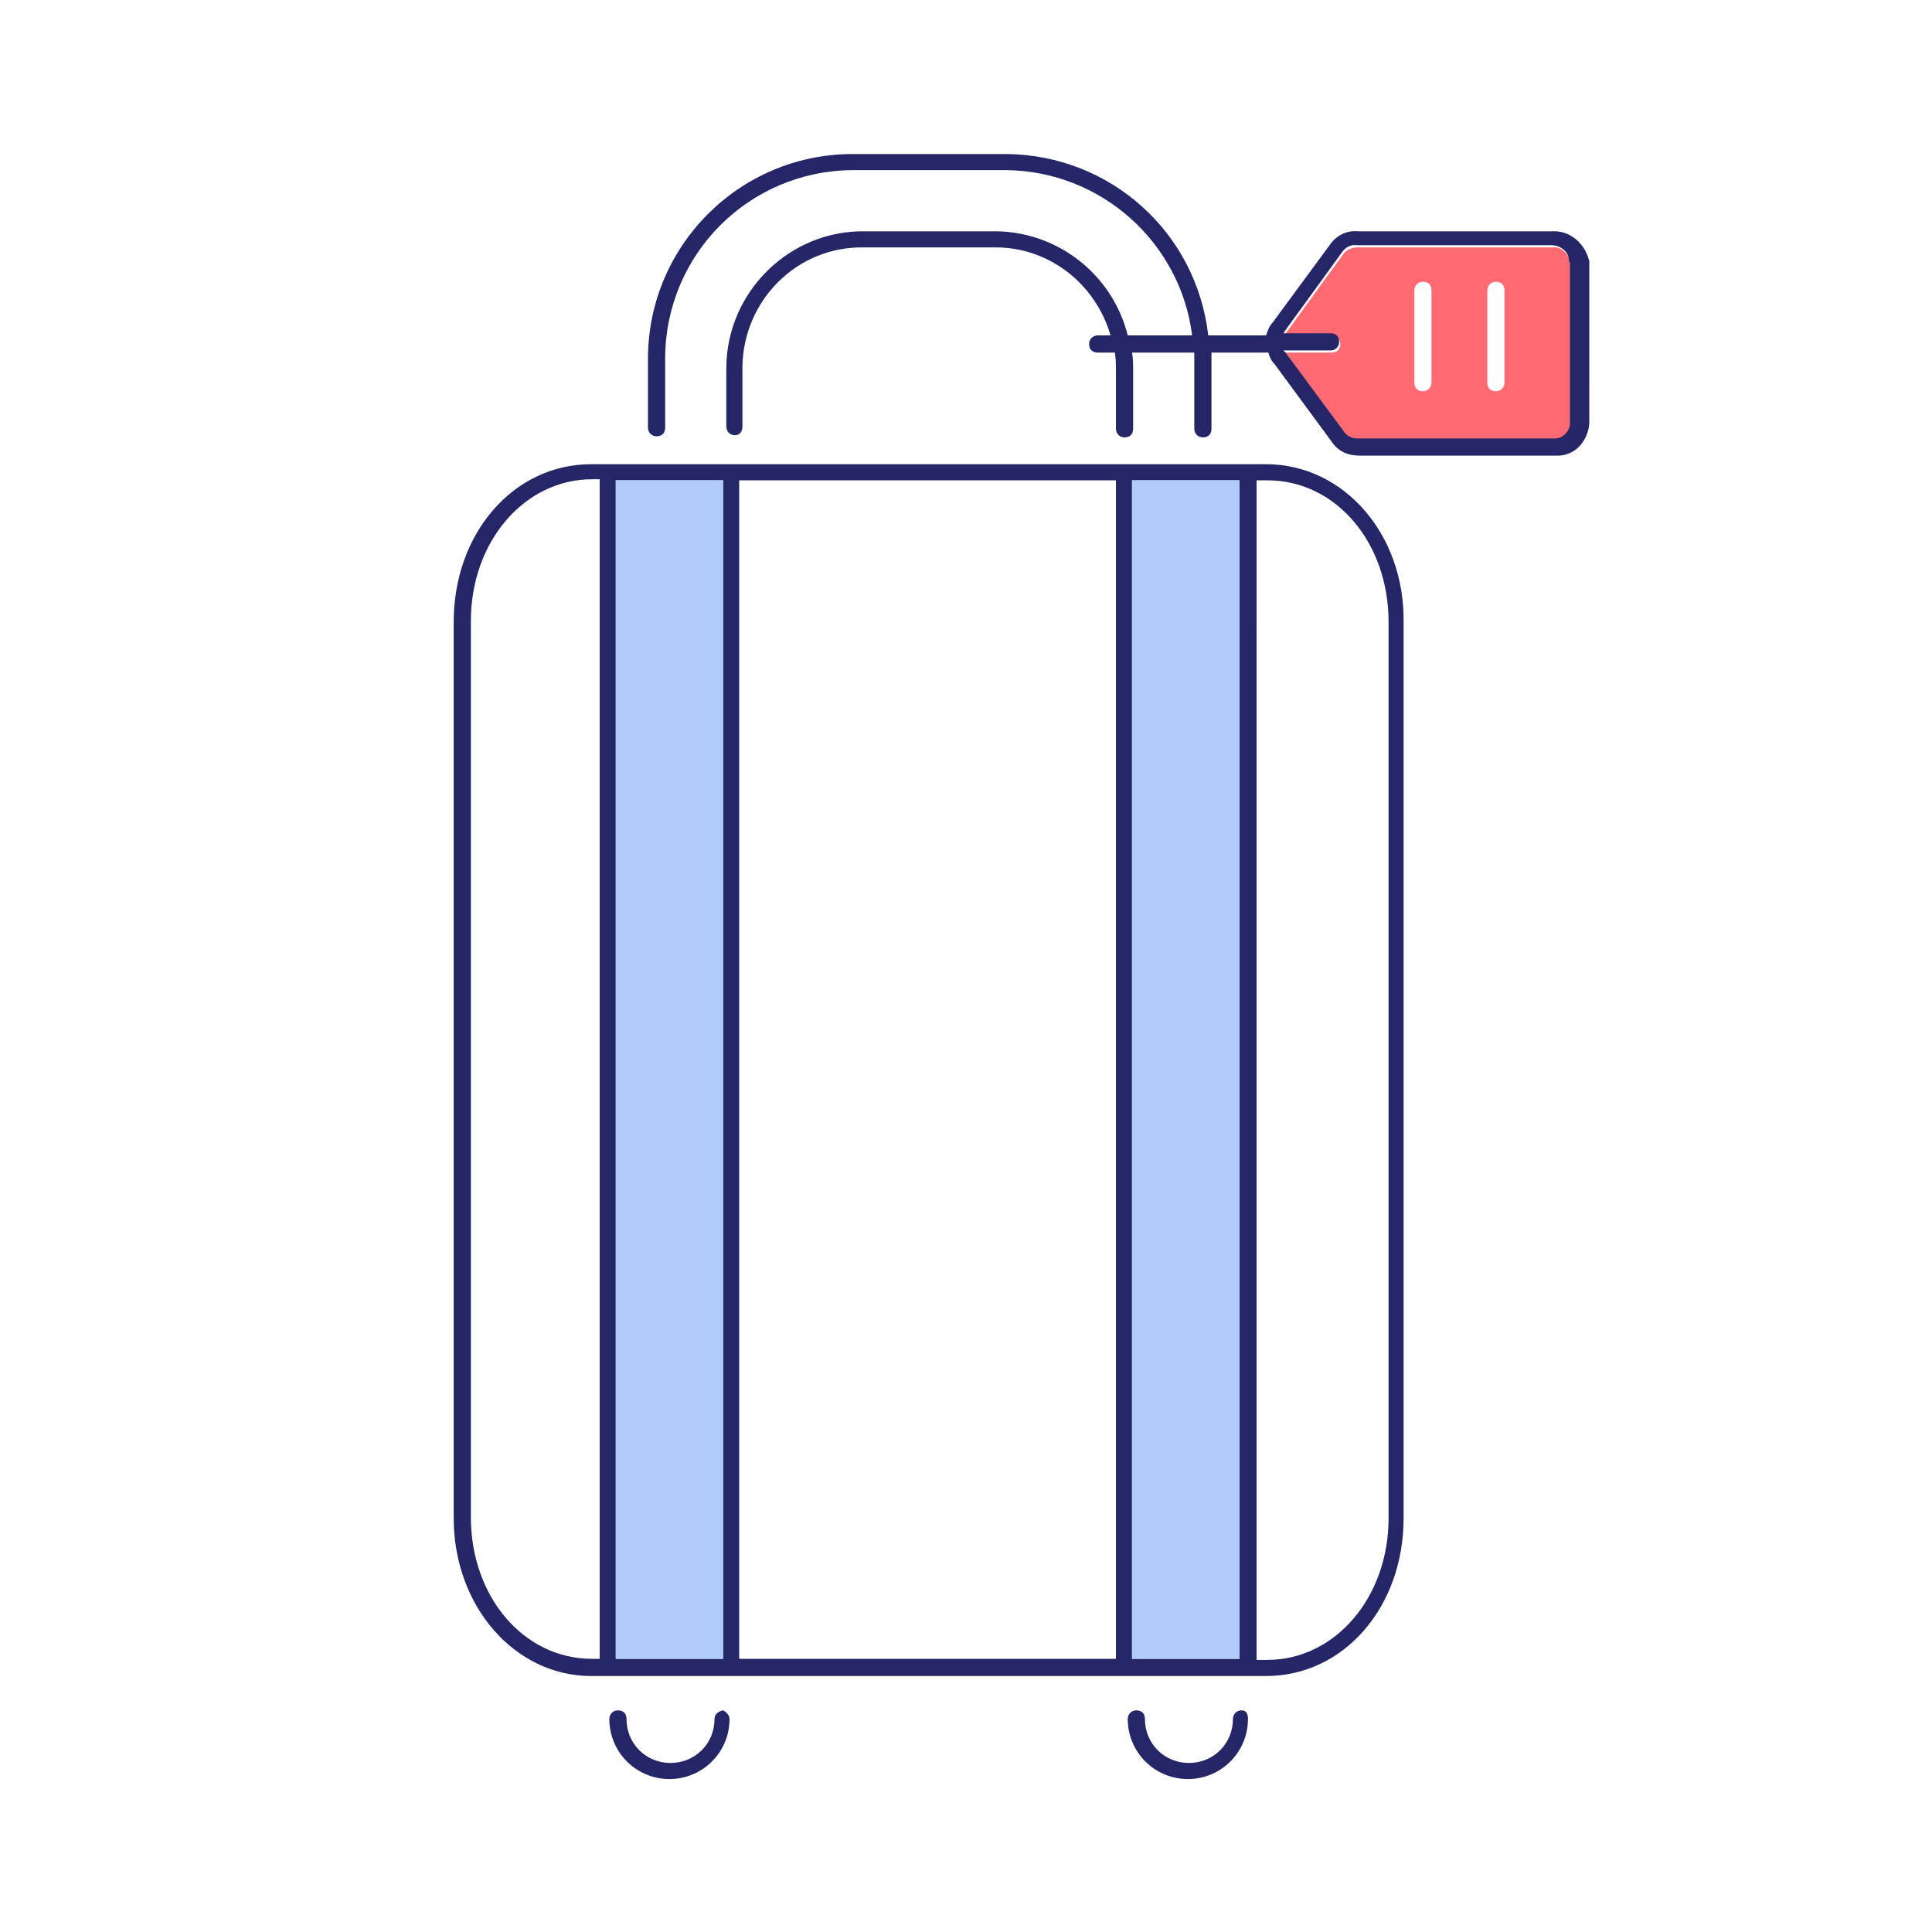 <?xml version="1.0" encoding="utf-8"?>
<!-- Generator: Adobe Illustrator 25.2.3, SVG Export Plug-In . SVG Version: 6.00 Build 0)  -->
<svg version="1.1" id="Layer_1" xmlns="http://www.w3.org/2000/svg" xmlns:xlink="http://www.w3.org/1999/xlink" x="0px" y="0px"
	 width="180px" height="180px" viewBox="0 0 180 180" style="enable-background:new 0 0 180 180;" xml:space="preserve">
<style type="text/css">
	.st0{fill:#252668;}
	.st1{fill:#FF6A73;}
	.st2{fill:#AECBFA;}
</style>
<g id="Group_22654" transform="translate(-630.23 -308.25)">
	<g id="Path_5069">
		<path id="Path_6644" class="st0" d="M748.2,351.5h-62.9c-7.2,0-12.8,6.4-12.8,14.7v83.5c0,8.2,5.7,14.7,12.8,14.7h62.9
			c7.2,0,12.8-6.4,12.8-14.7v-83.5C761.1,358,755.4,351.5,748.2,351.5z M735.7,353h10v109.8h-10V353z M686.1,462.8h-0.7
			c-6.4,0-11.3-5.8-11.3-13.2v-83.5c0-7.4,5-13.2,11.3-13.2h0.7V462.8z M697.6,462.8h-10V353h10V462.8z M699.1,353h35.1v109.8h-35.1
			L699.1,353z M759.6,449.7c0,7.4-5,13.2-11.3,13.2h-1V353h1c6.4,0,11.3,5.8,11.3,13.2V449.7z"/>
	</g>
	<g id="Path_5073">
		<path id="Path_6645" class="st0" d="M698.2,468.4c0,3.1-2.5,5.6-5.6,5.6c-3.1,0-5.6-2.5-5.6-5.6c0,0,0,0,0,0
			c0-0.4,0.3-0.8,0.8-0.8s0.8,0.3,0.8,0.8c0,2.3,1.8,4.1,4.1,4.1c2.3,0,4.1-1.8,4.1-4.1c0,0,0,0,0,0c0-0.4,0.3-0.7,0.8-0.8h0
			C697.8,467.7,698.2,468,698.2,468.4C698.2,468.4,698.2,468.4,698.2,468.4z"/>
	</g>
	<g id="Path_5074">
		<path id="Path_6646" class="st0" d="M746.5,468.4c0,3.1-2.5,5.6-5.6,5.6s-5.6-2.5-5.6-5.6c0,0,0,0,0,0c0-0.4,0.3-0.8,0.8-0.8
			s0.8,0.3,0.8,0.8c0,2.3,1.8,4.1,4.1,4.1c2.3,0,4.1-1.8,4.1-4.1c0,0,0,0,0,0c0-0.4,0.3-0.8,0.8-0.8S746.5,468,746.5,468.4z"/>
	</g>
	<g id="Path_5075">
		<path id="Path_6647" class="st1" d="M776.5,332.7c-0.1-0.8-0.8-1.5-1.6-1.4h-18.2c-0.5,0-1,0.2-1.3,0.6l-5.3,7.3
			c-0.1,0.1-0.1,0.2-0.2,0.3h4.4c0.4,0,0.8,0.3,0.8,0.8s-0.3,0.8-0.8,0.8h-4.4c0,0.1,0.1,0.1,0.2,0.2l5.4,7.3
			c0.3,0.4,0.8,0.7,1.3,0.7h18.2c0.1,0,0.1,0,0.2,0c0.8,0,1.5-0.8,1.4-1.6c0,0,0,0,0,0v-14.6C776.5,332.8,776.5,332.8,776.5,332.7z
			 M763.6,343.9c0,0.4-0.3,0.8-0.8,0.8s-0.8-0.3-0.8-0.8v-8.6c0-0.4,0.3-0.8,0.8-0.8s0.8,0.3,0.8,0.8V343.9z M770.4,343.9
			c0,0.4-0.3,0.8-0.8,0.8s-0.8-0.3-0.8-0.8v-8.6c0-0.4,0.3-0.8,0.8-0.8s0.8,0.3,0.8,0.8V343.9z"/>
	</g>
	<g id="Line_464">
		<path id="Path_6648" class="st0" d="M774.8,329.8h-18.1c-1-0.1-2,0.4-2.6,1.3l-5.3,7.2c-0.3,0.3-0.5,0.8-0.6,1.2h-5.4
			c-1.1-9.6-9.1-16.8-18.8-16.9h-14.5c-10.4,0.1-18.8,8.5-18.9,18.9v6.6c0,0.4,0.3,0.8,0.8,0.8s0.8-0.3,0.8-0.8v-6.6
			c0.1-9.6,7.8-17.3,17.4-17.4H724c8.8,0.1,16.2,6.7,17.3,15.4h-6c-1.4-5.6-6.4-9.6-12.2-9.7h-12.3c-7-0.1-12.8,5.6-12.9,12.6v5.6
			c0,0.4,0.3,0.8,0.8,0.8c0.4,0,0.7-0.3,0.7-0.8v-5.6c0.1-6.2,5.1-11.2,11.3-11.1c0,0,0,0,0,0H723c5,0,9.3,3.4,10.7,8.2h-1.2
			c-0.4,0-0.8,0.3-0.8,0.8s0.3,0.8,0.8,0.8h1.6c0.1,0.6,0.1,1.1,0.1,1.7v5.4c0,0.4,0.3,0.8,0.8,0.8s0.8-0.3,0.8-0.8v-5.4
			c0-0.6,0-1.1-0.1-1.7h5.8c0,0.2,0,0.3,0,0.5v6.6c0,0.4,0.3,0.8,0.8,0.8s0.8-0.3,0.8-0.8v-6.6c0-0.1,0-0.3,0-0.5h5.3
			c0.1,0.4,0.3,0.8,0.6,1.1l5.3,7.2c0.6,0.9,1.5,1.3,2.6,1.3h18.1c0.1,0,0.1,0,0.2,0c0.1,0,0.1,0,0.2,0c0.8,0,1.6-0.4,2.1-1
			c0.5-0.6,0.8-1.4,0.8-2.1V333c0-0.1,0-0.2,0-0.4C777.9,330.9,776.5,329.7,774.8,329.8z M776.5,332.9v14.6c0.1,0.8-0.6,1.6-1.4,1.6
			c0,0,0,0,0,0c-0.1,0-0.1,0-0.2,0h-18.2c-0.5,0-1-0.2-1.3-0.7l-5.4-7.3c-0.1-0.1-0.1-0.1-0.2-0.2h4.4c0.4,0,0.8-0.3,0.8-0.8
			s-0.3-0.8-0.8-0.8h-4.4c0.1-0.1,0.1-0.2,0.2-0.3l5.3-7.3c0.3-0.4,0.8-0.7,1.3-0.6h18.2c0.8,0,1.6,0.6,1.6,1.4
			C776.5,332.8,776.5,332.8,776.5,332.9L776.5,332.9z"/>
	</g>
	<g id="Rectangle_3300">
		<rect id="Rectangle_3313" x="687.6" y="353" class="st2" width="10" height="109.8"/>
	</g>
	<g id="Rectangle_3300-2">
		<rect id="Rectangle_3314" x="735.7" y="353" class="st2" width="10" height="109.8"/>
	</g>
</g>
</svg>
